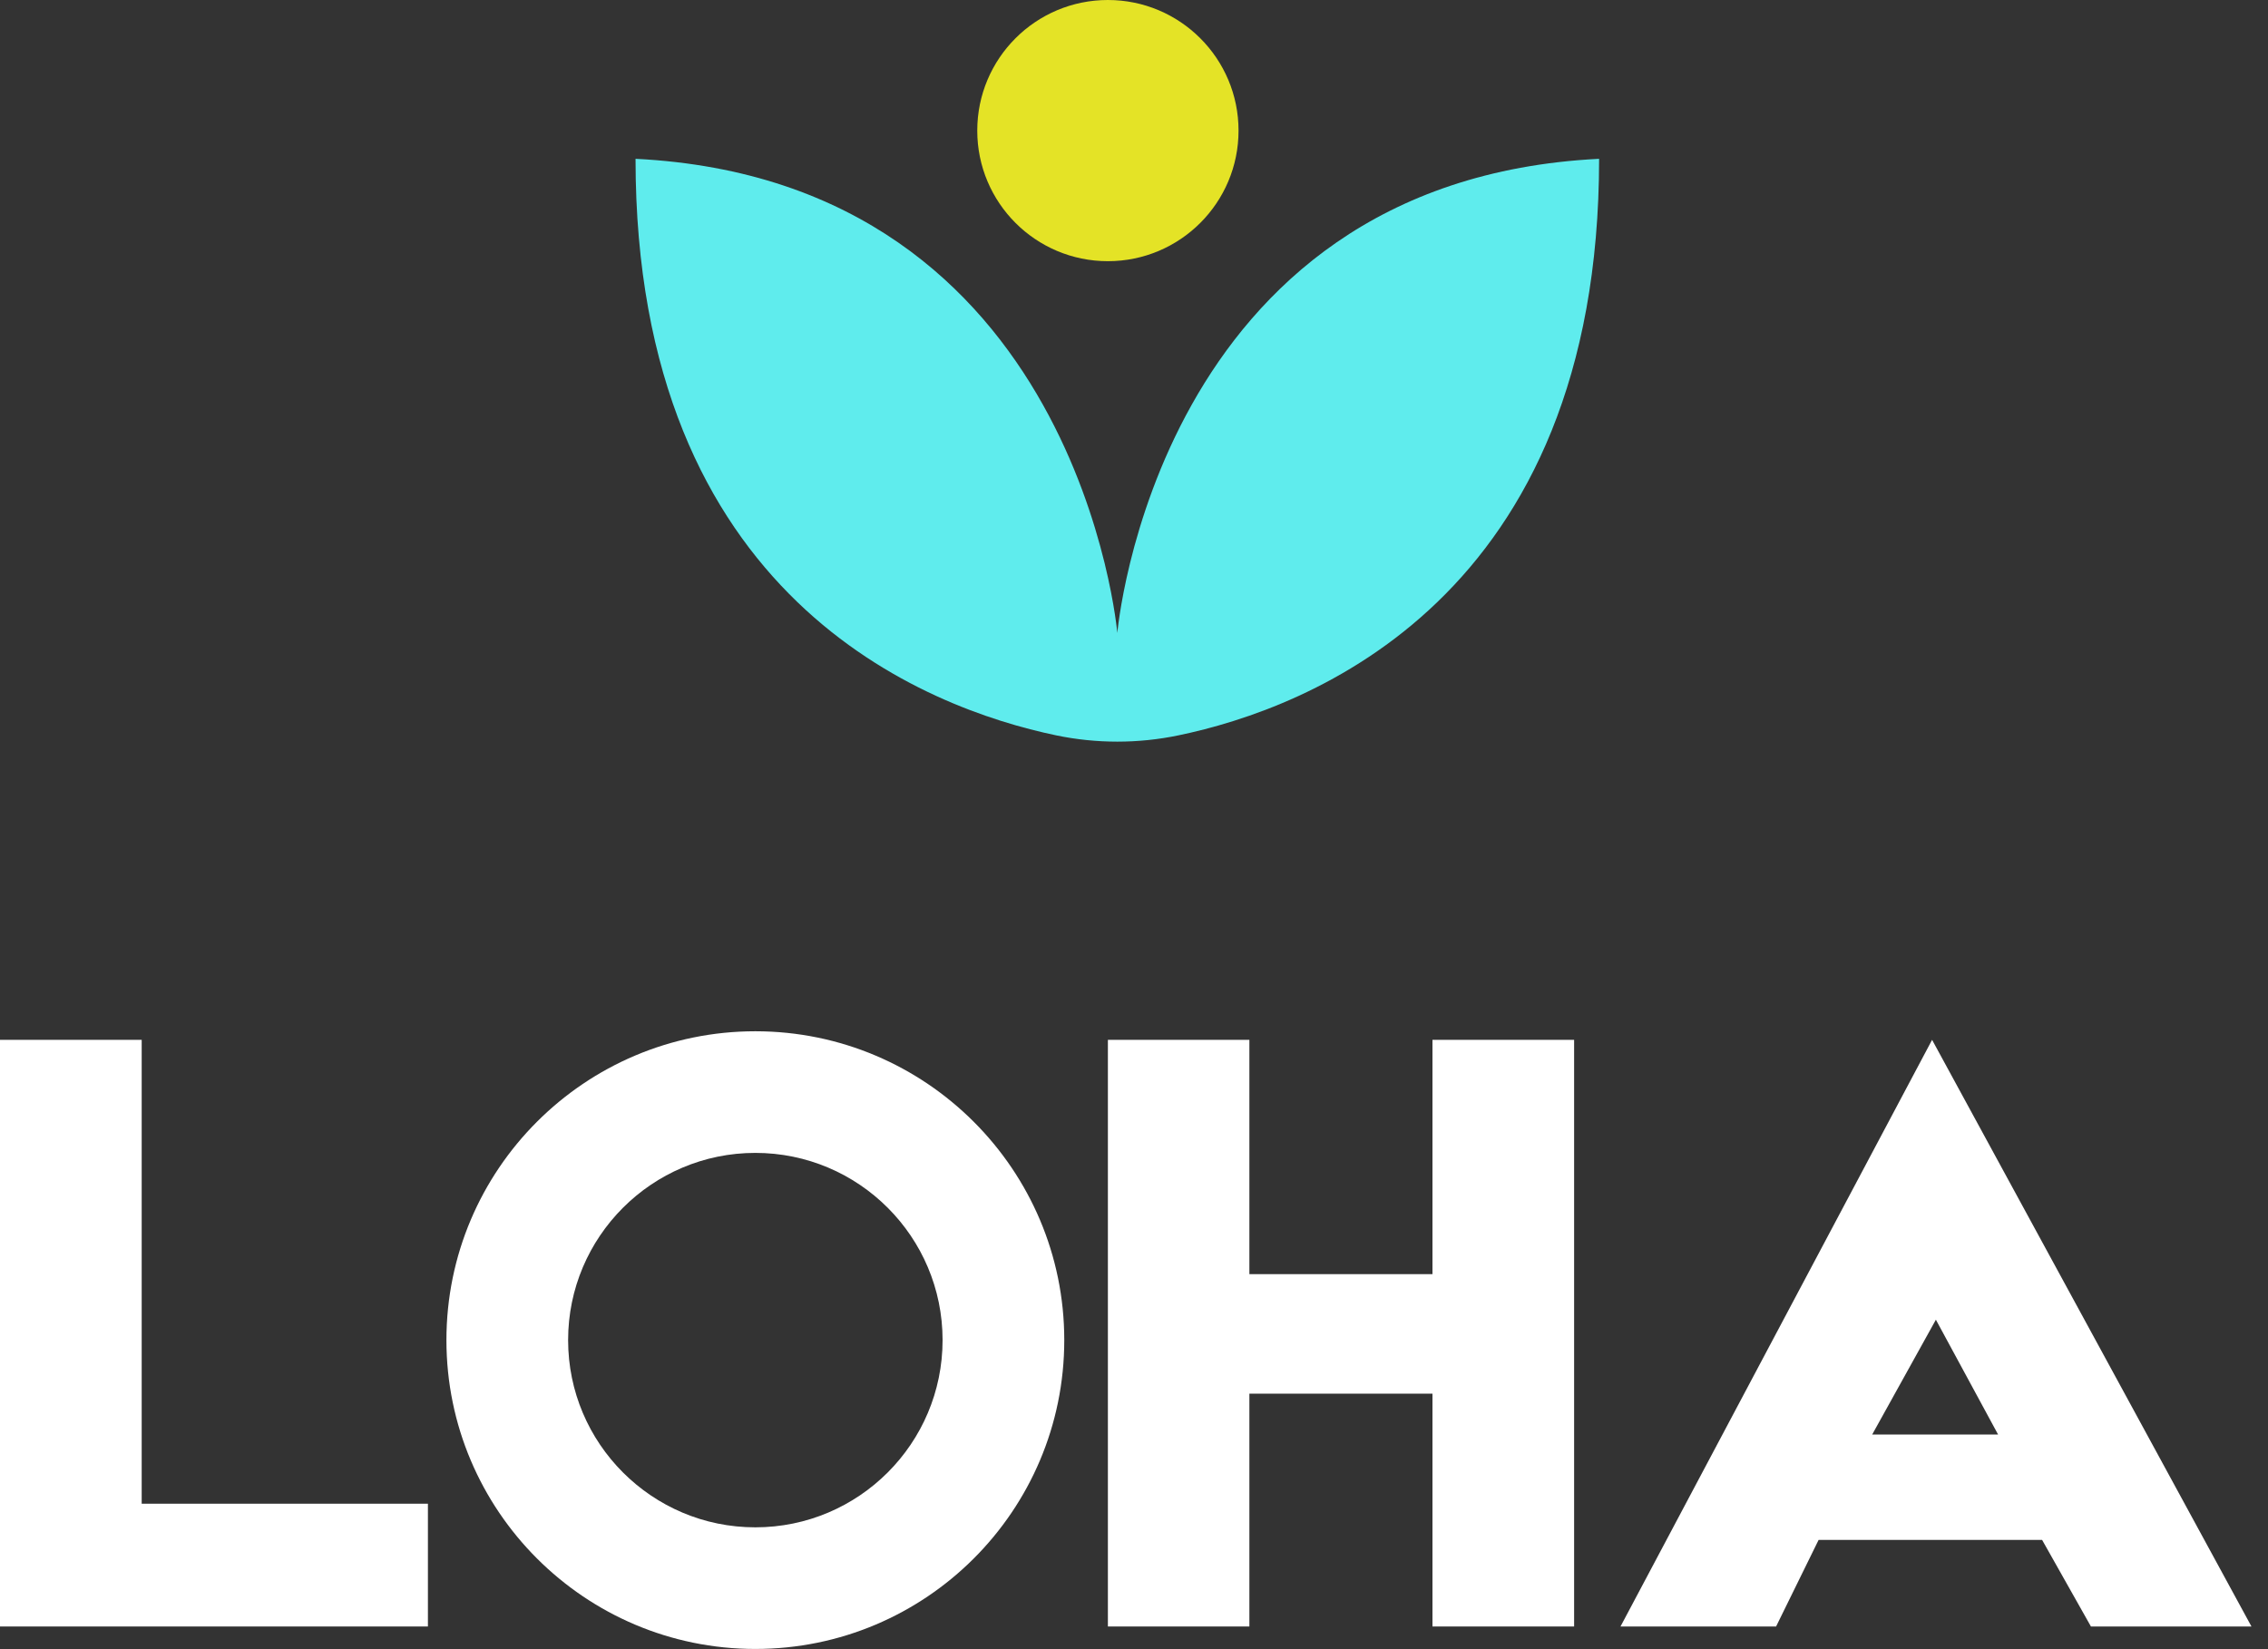 <svg width="55" height="40" viewBox="0 0 55 40" fill="none" xmlns="http://www.w3.org/2000/svg">
<rect x="0" y="0" width="55" height="40" fill="#333333" stroke="none"/>
<g clip-path="url(#clip0_501_1331)">
<path d="M27.098 15.376C27.098 15.376 26.173 4.388 15.412 3.852C15.412 14.525 22.469 17.179 25.613 17.836C26.589 18.039 27.602 18.039 28.577 17.836C31.722 17.184 38.779 14.525 38.779 3.852C28.018 4.388 27.093 15.376 27.093 15.376H27.098Z" fill="#5FECED"/>
<path d="M26.867 6.335C28.616 6.335 30.035 4.917 30.035 3.168C30.035 1.418 28.616 0 26.867 0C25.117 0 23.699 1.418 23.699 3.168C23.699 4.917 25.117 6.335 26.867 6.335Z" fill="#E4E326"/>
<path d="M0 25.221H3.436V36.472H10.377V39.45H0V25.221Z" fill="white"/>
<path d="M25.809 32.504C25.809 36.643 22.452 39.995 18.317 39.995C14.183 39.995 10.826 36.638 10.826 32.504C10.826 28.37 14.183 25.013 18.317 25.013C22.452 25.013 25.809 28.37 25.809 32.504ZM18.317 27.963C15.811 27.963 13.777 29.998 13.777 32.504C13.777 35.01 15.811 37.045 18.317 37.045C20.824 37.045 22.858 35.01 22.858 32.504C22.858 29.998 20.824 27.963 18.317 27.963Z" fill="white"/>
<path d="M34.738 25.221V30.904H30.298V25.221H26.867V39.45H30.298V33.803H34.738V39.45H38.173V25.221H34.738Z" fill="white"/>
<path d="M39.298 39.45L46.854 25.221L54.599 39.45H50.706L49.522 37.35H44.102L43.071 39.45H39.293H39.298ZM48.454 34.793L46.946 32.009L45.402 34.793H48.454Z" fill="white"/>
</g>
<defs>
<clipPath id="clip0_501_1331">
<rect width="54.594" height="40" fill="white"/>
</clipPath>
</defs>
</svg>
